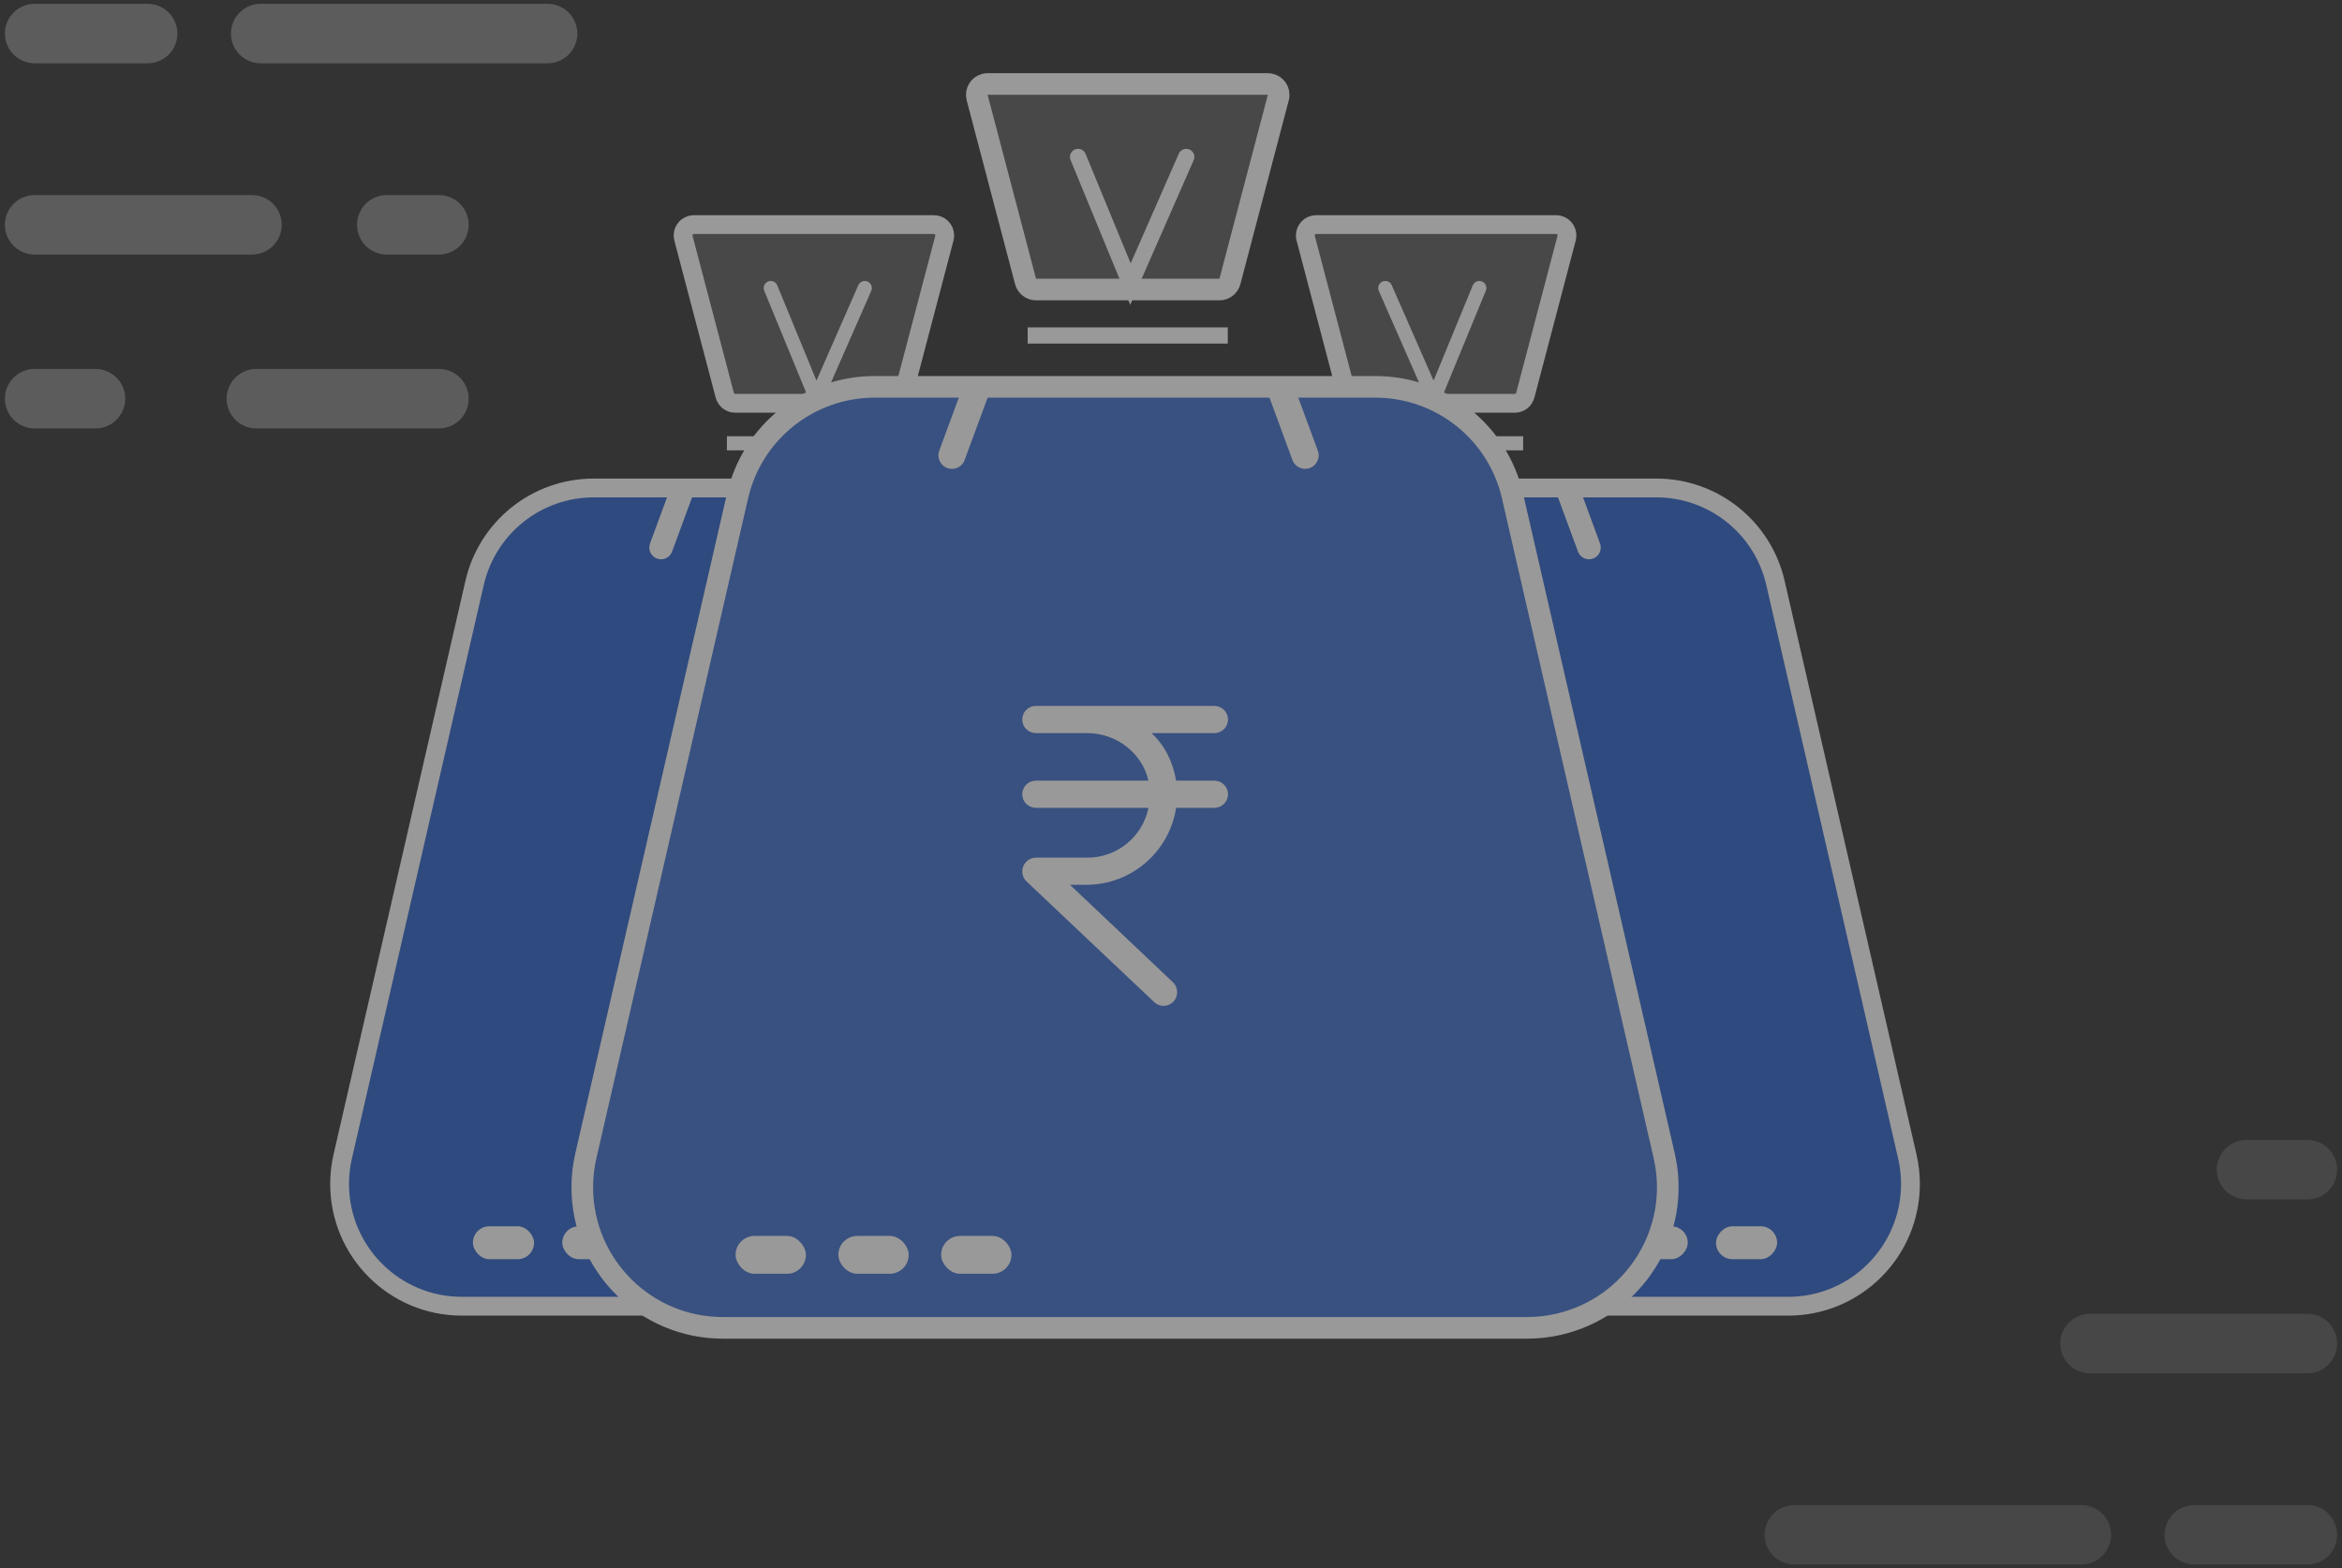 <?xml version="1.0" encoding="UTF-8"?>
<svg width="433px" height="290px" viewBox="0 0 433 290" version="1.1" xmlns="http://www.w3.org/2000/svg" xmlns:xlink="http://www.w3.org/1999/xlink">
    <rect x="0" y="0" width="433" height="290" fill="#333333" stroke="none"/>
    <!-- Generator: Sketch 58 (84663) - https://sketch.com -->
    <title>Multiple Loan Image@2x</title>
    <desc>Created with Sketch.</desc>
    <g id="Page-1" stroke="none" stroke-width="1" fill="none" fill-rule="evenodd">
        <g id="Multiple-Loans-Final" transform="translate(-904, -312)">
            <g id="Multiple-Loan-Image" transform="translate(910, 317)">
                <g id="Group-5" opacity="0.2" stroke="#FFFFFF" stroke-linecap="round" stroke-width="11">
                    <path d="M0.402,1.206 L21.3,1.206" id="Line"></path>
                    <path d="M0.402,36.571 L40.59,36.571" id="Line-Copy-8"></path>
                    <path d="M0.402,68.721 L11.654,68.721" id="Line-Copy-11"></path>
                    <path d="M65.506,36.571 L75.151,36.571" id="Line-Copy-10"></path>
                    <path d="M41.394,68.721 L75.151,68.721" id="Line-Copy-12"></path>
                    <path d="M42.197,1.206 L95.245,1.206" id="Line-Copy-7"></path>
                </g>
                <g id="Group-5-Copy" opacity="0.1" transform="translate(373, 245) scale(-1, -1) translate(-373, -245) translate(325, 210)" stroke="#FFFFFF" stroke-linecap="round" stroke-width="11">
                    <path d="M0.402,1.206 L21.3,1.206" id="Line"></path>
                    <path d="M0.402,36.571 L40.59,36.571" id="Line-Copy-8"></path>
                    <path d="M0.402,68.721 L11.654,68.721" id="Line-Copy-11"></path>
                    <path d="M42.197,1.206 L95.245,1.206" id="Line-Copy-7"></path>
                </g>
                <g id="Group-10" opacity="0.5" transform="translate(51, 10.532)">
                    <g id="Group-9-Copy" transform="translate(208.5, 126.5) scale(-1, 1) translate(-208.5, -126.5) translate(115, 26)">
                        <g id="Group-7" transform="translate(0, 48.696)">
                            <path d="M52.784,0 L133.303,0 C143.838,-9.04067075e-15 152.977,7.276 155.337,17.543 L179.725,123.63 C182.523,135.799 174.925,147.932 162.756,150.73 C161.095,151.112 159.396,151.304 157.691,151.304 L28.396,151.304 C15.909,151.304 5.787,141.182 5.787,128.696 C5.787,126.991 5.98,125.292 6.362,123.63 L30.75,17.543 C33.11,7.276 42.249,1.61460981e-14 52.784,0 Z" id="Rectangle" stroke="#FFFFFF" stroke-width="3.478" fill="#2C61CA"></path>
                            <g id="Group-6" transform="translate(30.435, 0.87)">
                                <path d="M76.978,54.804 C78.185,54.804 79.162,53.827 79.162,52.619 C79.162,51.413 78.185,50.435 76.978,50.435 L48.272,50.435 C47.065,50.435 46.087,51.413 46.087,52.619 C46.087,53.827 47.065,54.804 48.272,54.804 L56.486,54.804 C61.323,54.804 65.377,58.081 66.379,62.45 L48.272,62.45 C47.065,62.45 46.087,63.428 46.087,64.634 C46.087,65.842 47.065,66.819 48.272,66.819 L66.379,66.819 C65.422,71.512 61.276,74.87 56.486,74.829 L48.272,74.829 C47.373,74.845 46.571,75.401 46.242,76.238 C45.913,77.076 46.123,78.029 46.771,78.652 L67.302,98.062 C67.722,98.462 68.284,98.677 68.864,98.663 C69.443,98.647 69.992,98.402 70.39,97.981 C71.219,97.091 71.181,95.702 70.303,94.86 L53.764,79.198 L56.486,79.198 C63.653,79.144 69.724,73.902 70.822,66.819 L76.978,66.819 C78.185,66.819 79.162,65.842 79.162,64.634 C79.162,63.428 78.185,62.45 76.978,62.45 L70.822,62.45 C70.357,59.537 68.924,56.624 66.847,54.804 L76.978,54.804 Z" id="Path" fill="#FFFFFF" fill-rule="nonzero"></path>
                                <g id="Group-4" transform="translate(0, 135.652)" fill="#FFFFFF">
                                    <rect id="Rectangle" x="0" y="0" width="11.304" height="6.087" rx="3.043"></rect>
                                    <rect id="Rectangle-Copy-2" x="16.522" y="0" width="11.304" height="6.087" rx="3.043"></rect>
                                    <rect id="Rectangle-Copy-3" x="33.043" y="0" width="11.304" height="6.087" rx="3.043"></rect>
                                </g>
                                <path d="M38.522,0 L34.783,10.142" id="Path-3" stroke="#FFFFFF" stroke-width="4.348" stroke-linecap="round"></path>
                                <path d="M91.565,0 L87.826,10.142" id="Path-3-Copy" stroke="#FFFFFF" stroke-width="4.348" stroke-linecap="round" transform="translate(89.696, 5.071) scale(-1, 1) translate(-89.696, -5.071) "></path>
                            </g>
                        </g>
                        <g id="Group-8" transform="translate(68.696, 0)">
                            <path d="M2.594,0 L46.971,0 C48.075,2.01753992e-15 48.971,0.895 48.971,2 C48.971,2.172 48.949,2.343 48.905,2.509 L41.262,31.552 C41.031,32.431 40.236,33.043 39.328,33.043 L10.237,33.043 C9.329,33.043 8.534,32.431 8.303,31.552 L0.66,2.509 C0.379,1.441 1.017,0.347 2.085,0.066 C2.252,0.022 2.423,3.15566104e-17 2.594,0 Z" id="Rectangle-Copy" stroke="#FFFFFF" stroke-width="3.478" fill-opacity="0.2" fill="#FFFFFF"></path>
                            <rect id="Rectangle" fill="#FFFFFF" x="8.696" y="39.13" width="32.174" height="2.609"></rect>
                            <polyline id="Path-2" stroke="#FFFFFF" stroke-width="2.609" stroke-linecap="round" points="34.189 11.727 25.217 32.174 16.801 11.727"></polyline>
                        </g>
                    </g>
                    <g id="Group-9-Copy-2" transform="translate(0, 26)">
                        <g id="Group-7" transform="translate(0, 48.696)">
                            <path d="M52.784,0 L133.303,0 C143.838,-9.04067075e-15 152.977,7.276 155.337,17.543 L179.725,123.63 C182.523,135.799 174.925,147.932 162.756,150.73 C161.095,151.112 159.396,151.304 157.691,151.304 L28.396,151.304 C15.909,151.304 5.787,141.182 5.787,128.696 C5.787,126.991 5.98,125.292 6.362,123.63 L30.75,17.543 C33.11,7.276 42.249,1.61460981e-14 52.784,0 Z" id="Rectangle" stroke="#FFFFFF" stroke-width="3.478" fill="#2C61CA"></path>
                            <g id="Group-6" transform="translate(30.435, 0.87)">
                                <path d="M76.978,54.804 C78.185,54.804 79.162,53.827 79.162,52.619 C79.162,51.413 78.185,50.435 76.978,50.435 L48.272,50.435 C47.065,50.435 46.087,51.413 46.087,52.619 C46.087,53.827 47.065,54.804 48.272,54.804 L56.486,54.804 C61.323,54.804 65.377,58.081 66.379,62.45 L48.272,62.45 C47.065,62.45 46.087,63.428 46.087,64.634 C46.087,65.842 47.065,66.819 48.272,66.819 L66.379,66.819 C65.422,71.512 61.276,74.87 56.486,74.829 L48.272,74.829 C47.373,74.845 46.571,75.401 46.242,76.238 C45.913,77.076 46.123,78.029 46.771,78.652 L67.302,98.062 C67.722,98.462 68.284,98.677 68.864,98.663 C69.443,98.647 69.992,98.402 70.39,97.981 C71.219,97.091 71.181,95.702 70.303,94.86 L53.764,79.198 L56.486,79.198 C63.653,79.144 69.724,73.902 70.822,66.819 L76.978,66.819 C78.185,66.819 79.162,65.842 79.162,64.634 C79.162,63.428 78.185,62.45 76.978,62.45 L70.822,62.45 C70.357,59.537 68.924,56.624 66.847,54.804 L76.978,54.804 Z" id="Path" fill="#FFFFFF" fill-rule="nonzero"></path>
                                <g id="Group-4" transform="translate(0, 135.652)" fill="#FFFFFF">
                                    <rect id="Rectangle" x="0" y="0" width="11.304" height="6.087" rx="3.043"></rect>
                                    <rect id="Rectangle-Copy-2" x="16.522" y="0" width="11.304" height="6.087" rx="3.043"></rect>
                                    <rect id="Rectangle-Copy-3" x="33.043" y="0" width="11.304" height="6.087" rx="3.043"></rect>
                                </g>
                                <path d="M38.522,0 L34.783,10.142" id="Path-3" stroke="#FFFFFF" stroke-width="4.348" stroke-linecap="round"></path>
                                <path d="M91.565,0 L87.826,10.142" id="Path-3-Copy" stroke="#FFFFFF" stroke-width="4.348" stroke-linecap="round" transform="translate(89.696, 5.071) scale(-1, 1) translate(-89.696, -5.071) "></path>
                            </g>
                        </g>
                        <g id="Group-8" transform="translate(68.696, 0)">
                            <path d="M2.594,0 L46.971,0 C48.075,2.01753992e-15 48.971,0.895 48.971,2 C48.971,2.172 48.949,2.343 48.905,2.509 L41.262,31.552 C41.031,32.431 40.236,33.043 39.328,33.043 L10.237,33.043 C9.329,33.043 8.534,32.431 8.303,31.552 L0.66,2.509 C0.379,1.441 1.017,0.347 2.085,0.066 C2.252,0.022 2.423,3.15566104e-17 2.594,0 Z" id="Rectangle-Copy" stroke="#FFFFFF" stroke-width="3.478" fill-opacity="0.2" fill="#FFFFFF"></path>
                            <rect id="Rectangle" fill="#FFFFFF" x="8.696" y="39.13" width="32.174" height="2.609"></rect>
                            <polyline id="Path-2" stroke="#FFFFFF" stroke-width="2.609" stroke-linecap="round" points="34.189 11.727 25.217 32.174 16.801 11.727"></polyline>
                        </g>
                    </g>
                    <g id="Group-9" transform="translate(44, 0)">
                        <g id="Group-7" transform="translate(0, 56)">
                            <path d="M60.701,0 L153.299,0 C165.414,-5.77824358e-15 175.924,8.368 178.638,20.175 L206.684,142.175 C209.901,156.169 201.164,170.122 187.17,173.339 C185.259,173.778 183.305,174 181.345,174 L32.655,174 C18.296,174 6.655,162.359 6.655,148 C6.655,146.04 6.877,144.085 7.316,142.175 L35.362,20.175 C38.076,8.368 48.586,2.2255299e-15 60.701,0 Z" id="Rectangle" stroke="#FFFFFF" stroke-width="4" fill="#406FCD"></path>
                            <g id="Group-6" transform="translate(35, 1)">
                                <path d="M88.524,63.024 C89.913,63.024 91.037,61.901 91.037,60.512 C91.037,59.125 89.913,58 88.524,58 L55.512,58 C54.125,58 53,59.125 53,60.512 C53,61.901 54.125,63.024 55.512,63.024 L64.959,63.024 C70.522,63.024 75.183,66.793 76.336,71.817 L55.512,71.817 C54.125,71.817 53,72.943 53,74.329 C53,75.718 54.125,76.842 55.512,76.842 L76.336,76.842 C75.236,82.239 70.468,86.101 64.959,86.053 L55.512,86.053 C54.479,86.071 53.556,86.711 53.178,87.674 C52.8,88.637 53.041,89.733 53.787,90.45 L77.398,112.772 C77.88,113.231 78.526,113.478 79.194,113.462 C79.859,113.444 80.491,113.163 80.949,112.679 C81.902,111.655 81.858,110.057 80.849,109.088 L61.829,91.078 L64.959,91.078 C73.201,91.016 80.183,84.987 81.446,76.842 L88.524,76.842 C89.913,76.842 91.037,75.718 91.037,74.329 C91.037,72.943 89.913,71.817 88.524,71.817 L81.446,71.817 C80.911,68.468 79.262,65.118 76.874,63.024 L88.524,63.024 Z" id="Path" fill="#FFFFFF" fill-rule="nonzero"></path>
                                <g id="Group-4" transform="translate(0, 156)" fill="#FFFFFF">
                                    <rect id="Rectangle" x="0" y="0" width="13" height="7" rx="3.5"></rect>
                                    <rect id="Rectangle-Copy-2" x="19" y="0" width="13" height="7" rx="3.5"></rect>
                                    <rect id="Rectangle-Copy-3" x="38" y="0" width="13" height="7" rx="3.5"></rect>
                                </g>
                                <path d="M44.3,0 L40,11.664" id="Path-3" stroke="#FFFFFF" stroke-width="5" stroke-linecap="round"></path>
                                <path d="M105.3,0 L101,11.664" id="Path-3-Copy" stroke="#FFFFFF" stroke-width="5" stroke-linecap="round" transform="translate(103.15, 5.832) scale(-1, 1) translate(-103.15, -5.832) "></path>
                            </g>
                        </g>
                        <g id="Group-8" transform="translate(79, 0)">
                            <path d="M2.594,0 L54.406,0 C55.51,-2.02906125e-16 56.406,0.895 56.406,2 C56.406,2.172 56.383,2.343 56.34,2.509 L47.392,36.509 C47.161,37.388 46.367,38 45.458,38 L11.542,38 C10.633,38 9.839,37.388 9.608,36.509 L0.66,2.509 C0.379,1.441 1.017,0.347 2.085,0.066 C2.252,0.022 2.423,1.80791345e-15 2.594,0 Z" id="Rectangle-Copy" stroke="#FFFFFF" stroke-width="4" fill-opacity="0.2" fill="#FFFFFF"></path>
                            <rect id="Rectangle" fill="#FFFFFF" x="10" y="45" width="37" height="3"></rect>
                            <polyline id="Path-2" stroke="#FFFFFF" stroke-width="3" stroke-linecap="round" points="39.317 13.486 29 37 19.321 13.486"></polyline>
                        </g>
                    </g>
                </g>
            </g>
        </g>
    </g>
</svg>